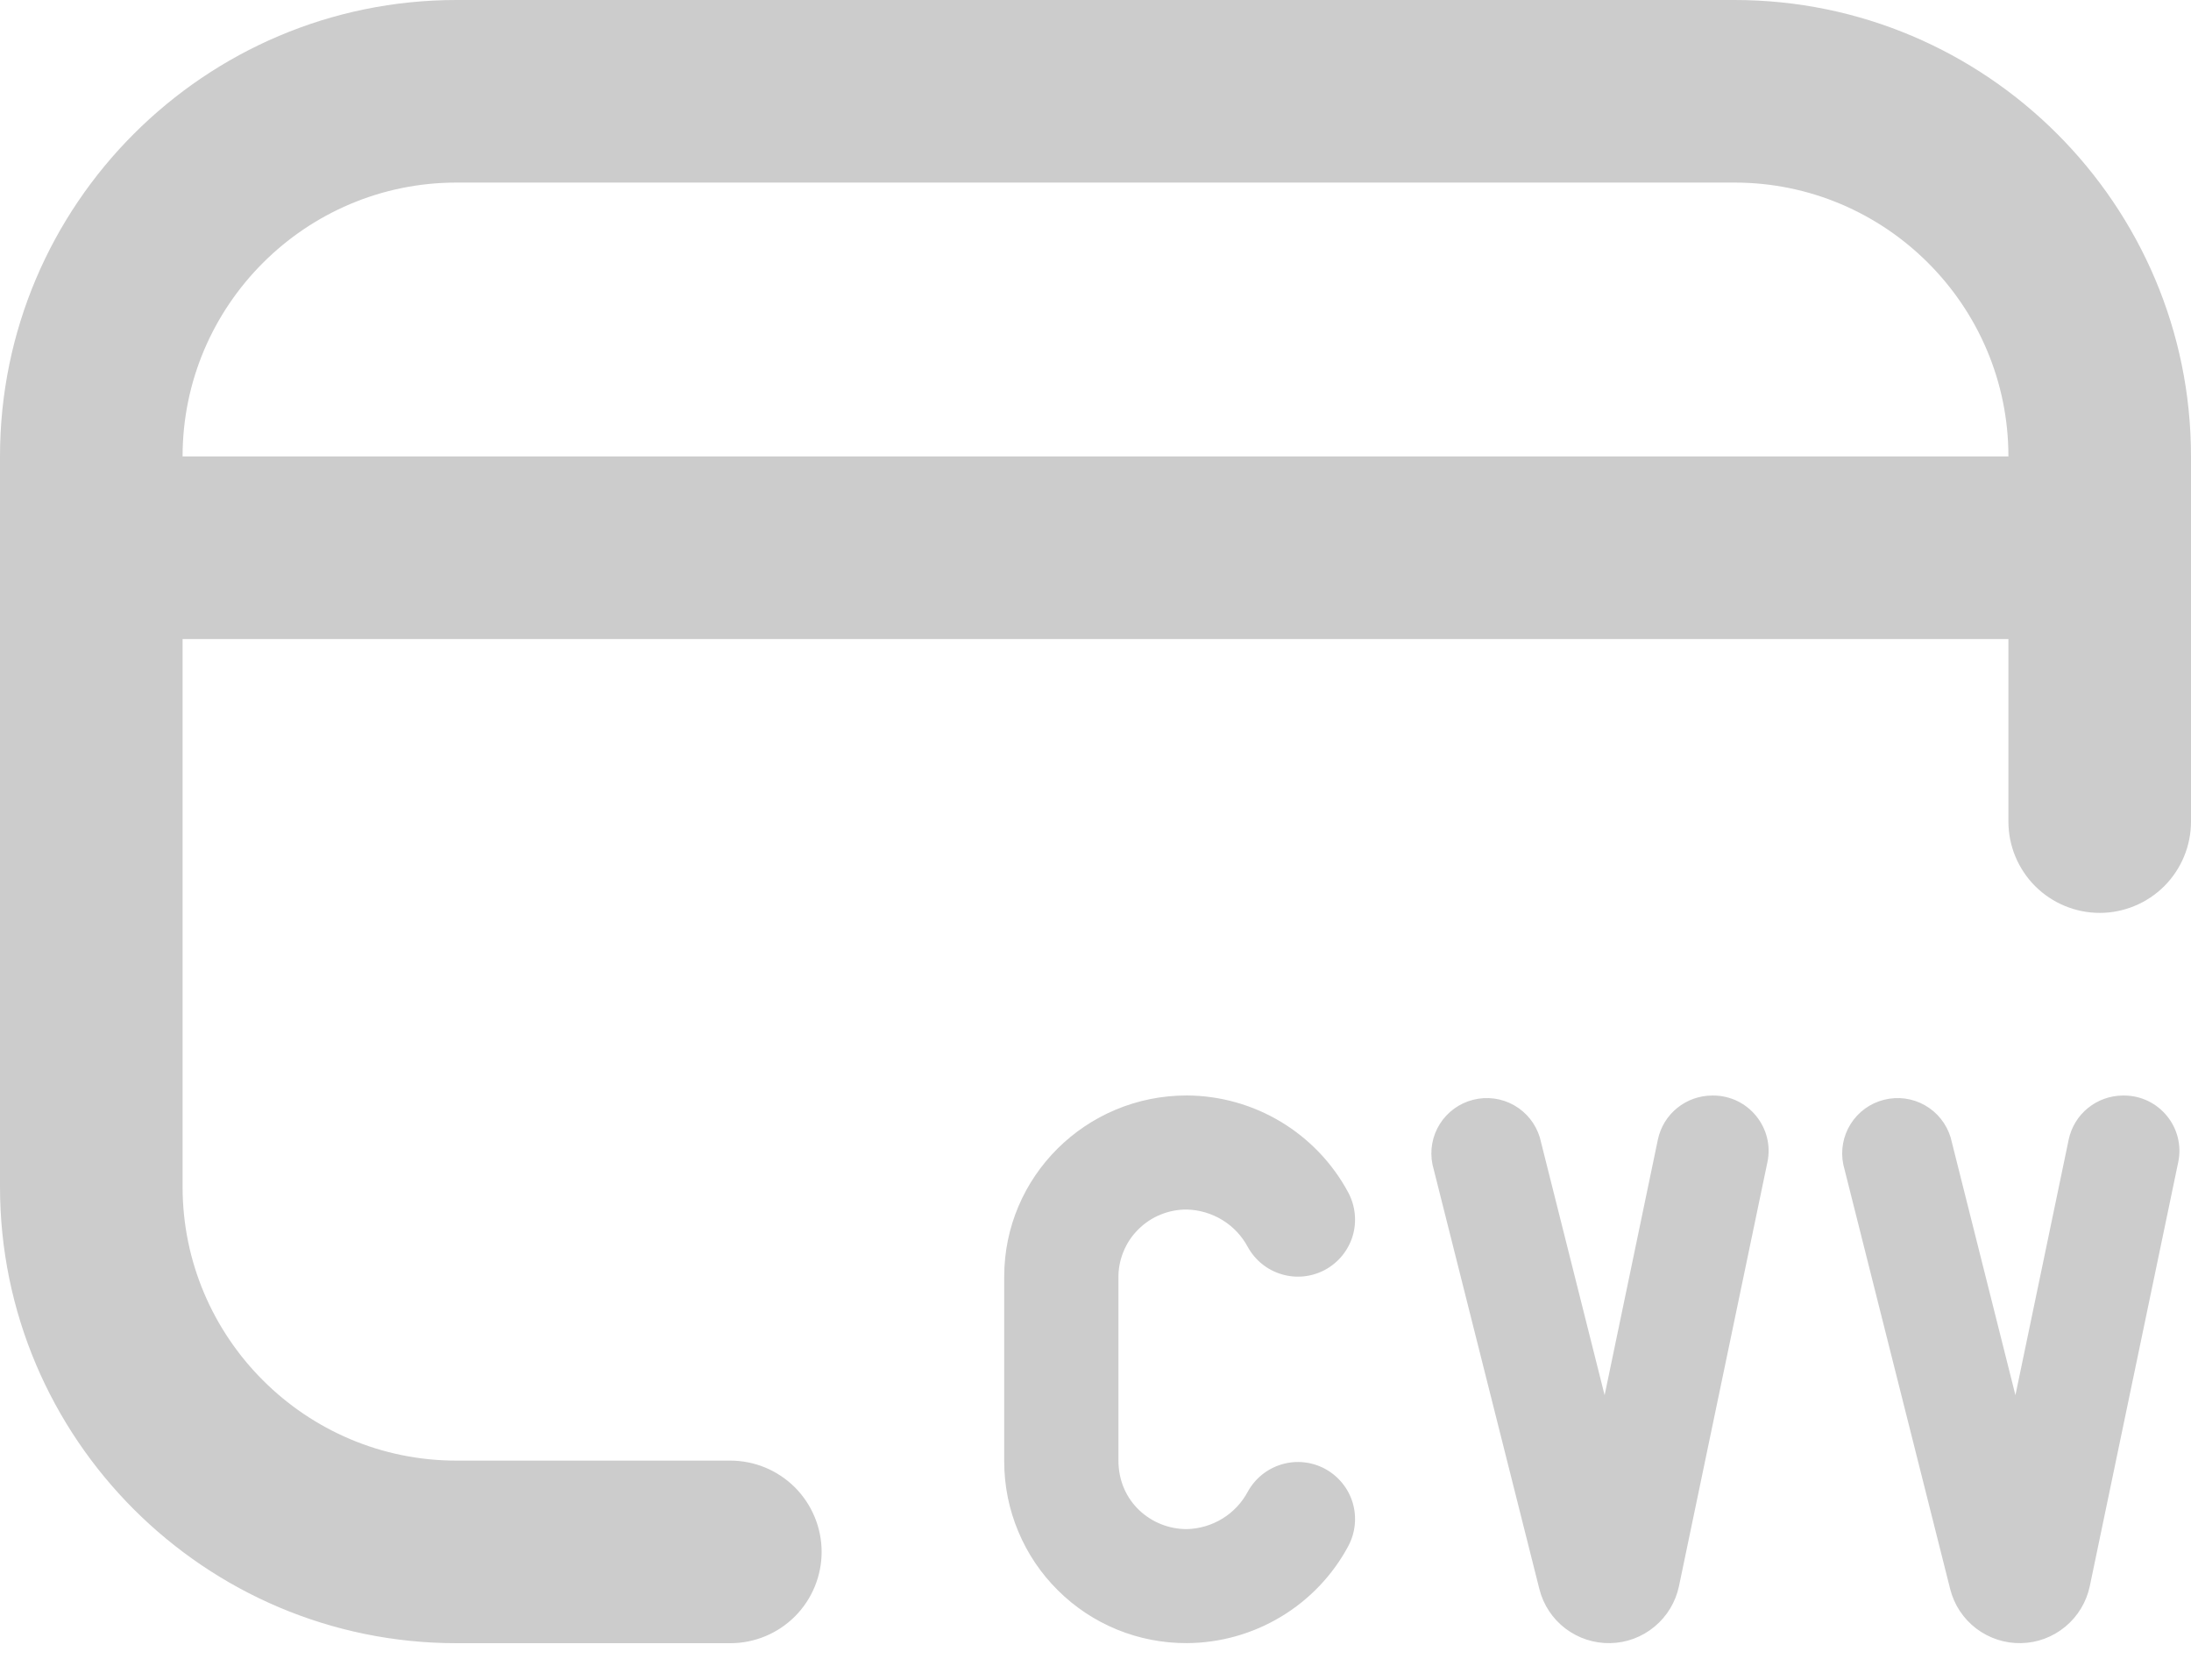 <svg width="30" height="23" viewBox="0 0 30 23" fill="none" xmlns="http://www.w3.org/2000/svg">
<g opacity="0.2">
<path d="M23.75 0H6.25C2.804 0 0 2.804 0 6.25V16.25C0 19.696 2.804 22.5 6.25 22.5H10C10.332 22.5 10.649 22.368 10.884 22.134C11.118 21.899 11.25 21.581 11.25 21.25C11.25 20.919 11.118 20.601 10.884 20.366C10.649 20.132 10.332 20 10 20H6.25C4.183 20 2.5 18.317 2.5 16.25V8.75H27.5V11.25C27.5 11.582 27.632 11.899 27.866 12.134C28.101 12.368 28.419 12.5 28.75 12.5C29.081 12.5 29.399 12.368 29.634 12.134C29.868 11.899 30 11.582 30 11.25V6.25C30 2.804 27.196 0 23.75 0ZM2.5 6.25C2.5 4.183 4.183 2.5 6.25 2.5H23.75C25.817 2.5 27.5 4.183 27.5 6.25H2.5ZM15.314 17.501V19.999C15.314 20.56 15.761 20.938 16.25 20.938C16.422 20.934 16.591 20.884 16.738 20.794C16.885 20.704 17.005 20.576 17.086 20.424C17.186 20.243 17.353 20.109 17.551 20.051C17.749 19.992 17.962 20.015 18.144 20.113C18.326 20.212 18.461 20.378 18.521 20.575C18.58 20.773 18.559 20.986 18.462 21.169C18.248 21.569 17.929 21.904 17.539 22.138C17.15 22.372 16.704 22.497 16.25 22.499C15.923 22.5 15.599 22.438 15.296 22.314C14.993 22.19 14.718 22.008 14.486 21.777C14.253 21.547 14.069 21.273 13.943 20.971C13.816 20.669 13.751 20.346 13.75 20.019V17.481C13.75 16.114 14.864 15 16.25 15C16.704 15.002 17.15 15.127 17.539 15.361C17.929 15.596 18.248 15.931 18.462 16.331C18.559 16.514 18.58 16.727 18.521 16.925C18.461 17.122 18.326 17.288 18.144 17.387C17.962 17.485 17.749 17.508 17.551 17.449C17.353 17.391 17.186 17.257 17.086 17.076C17.005 16.924 16.885 16.796 16.738 16.706C16.591 16.616 16.422 16.566 16.25 16.562C16.127 16.561 16.004 16.585 15.89 16.632C15.775 16.678 15.672 16.748 15.585 16.835C15.497 16.922 15.428 17.026 15.382 17.141C15.335 17.255 15.312 17.378 15.314 17.501ZM29.825 15.914L28.614 21.72C28.568 21.937 28.45 22.132 28.28 22.273C28.109 22.415 27.896 22.495 27.674 22.499C27.452 22.504 27.236 22.433 27.059 22.299C26.883 22.165 26.757 21.975 26.703 21.76L25.239 15.945C25.2 15.754 25.236 15.555 25.34 15.39C25.444 15.225 25.608 15.106 25.797 15.059C25.986 15.011 26.187 15.038 26.356 15.134C26.526 15.23 26.652 15.388 26.709 15.575L27.596 19.104L28.325 15.605C28.361 15.434 28.454 15.281 28.589 15.172C28.724 15.062 28.893 15.002 29.067 15.001H29.082C29.564 15.001 29.924 15.444 29.825 15.915V15.914ZM24.2 15.914L22.989 21.72C22.943 21.937 22.825 22.132 22.655 22.273C22.484 22.415 22.271 22.495 22.049 22.499C21.827 22.504 21.611 22.433 21.434 22.299C21.258 22.165 21.132 21.975 21.078 21.76L19.614 15.945C19.575 15.754 19.611 15.555 19.715 15.39C19.819 15.225 19.983 15.106 20.172 15.059C20.361 15.011 20.562 15.038 20.731 15.134C20.901 15.23 21.027 15.388 21.084 15.575L21.971 19.104L22.7 15.605C22.736 15.434 22.829 15.281 22.964 15.172C23.099 15.062 23.268 15.002 23.442 15.001H23.457C23.939 15.001 24.299 15.444 24.2 15.915V15.914Z" fill="black"/>
</g>
</svg>
